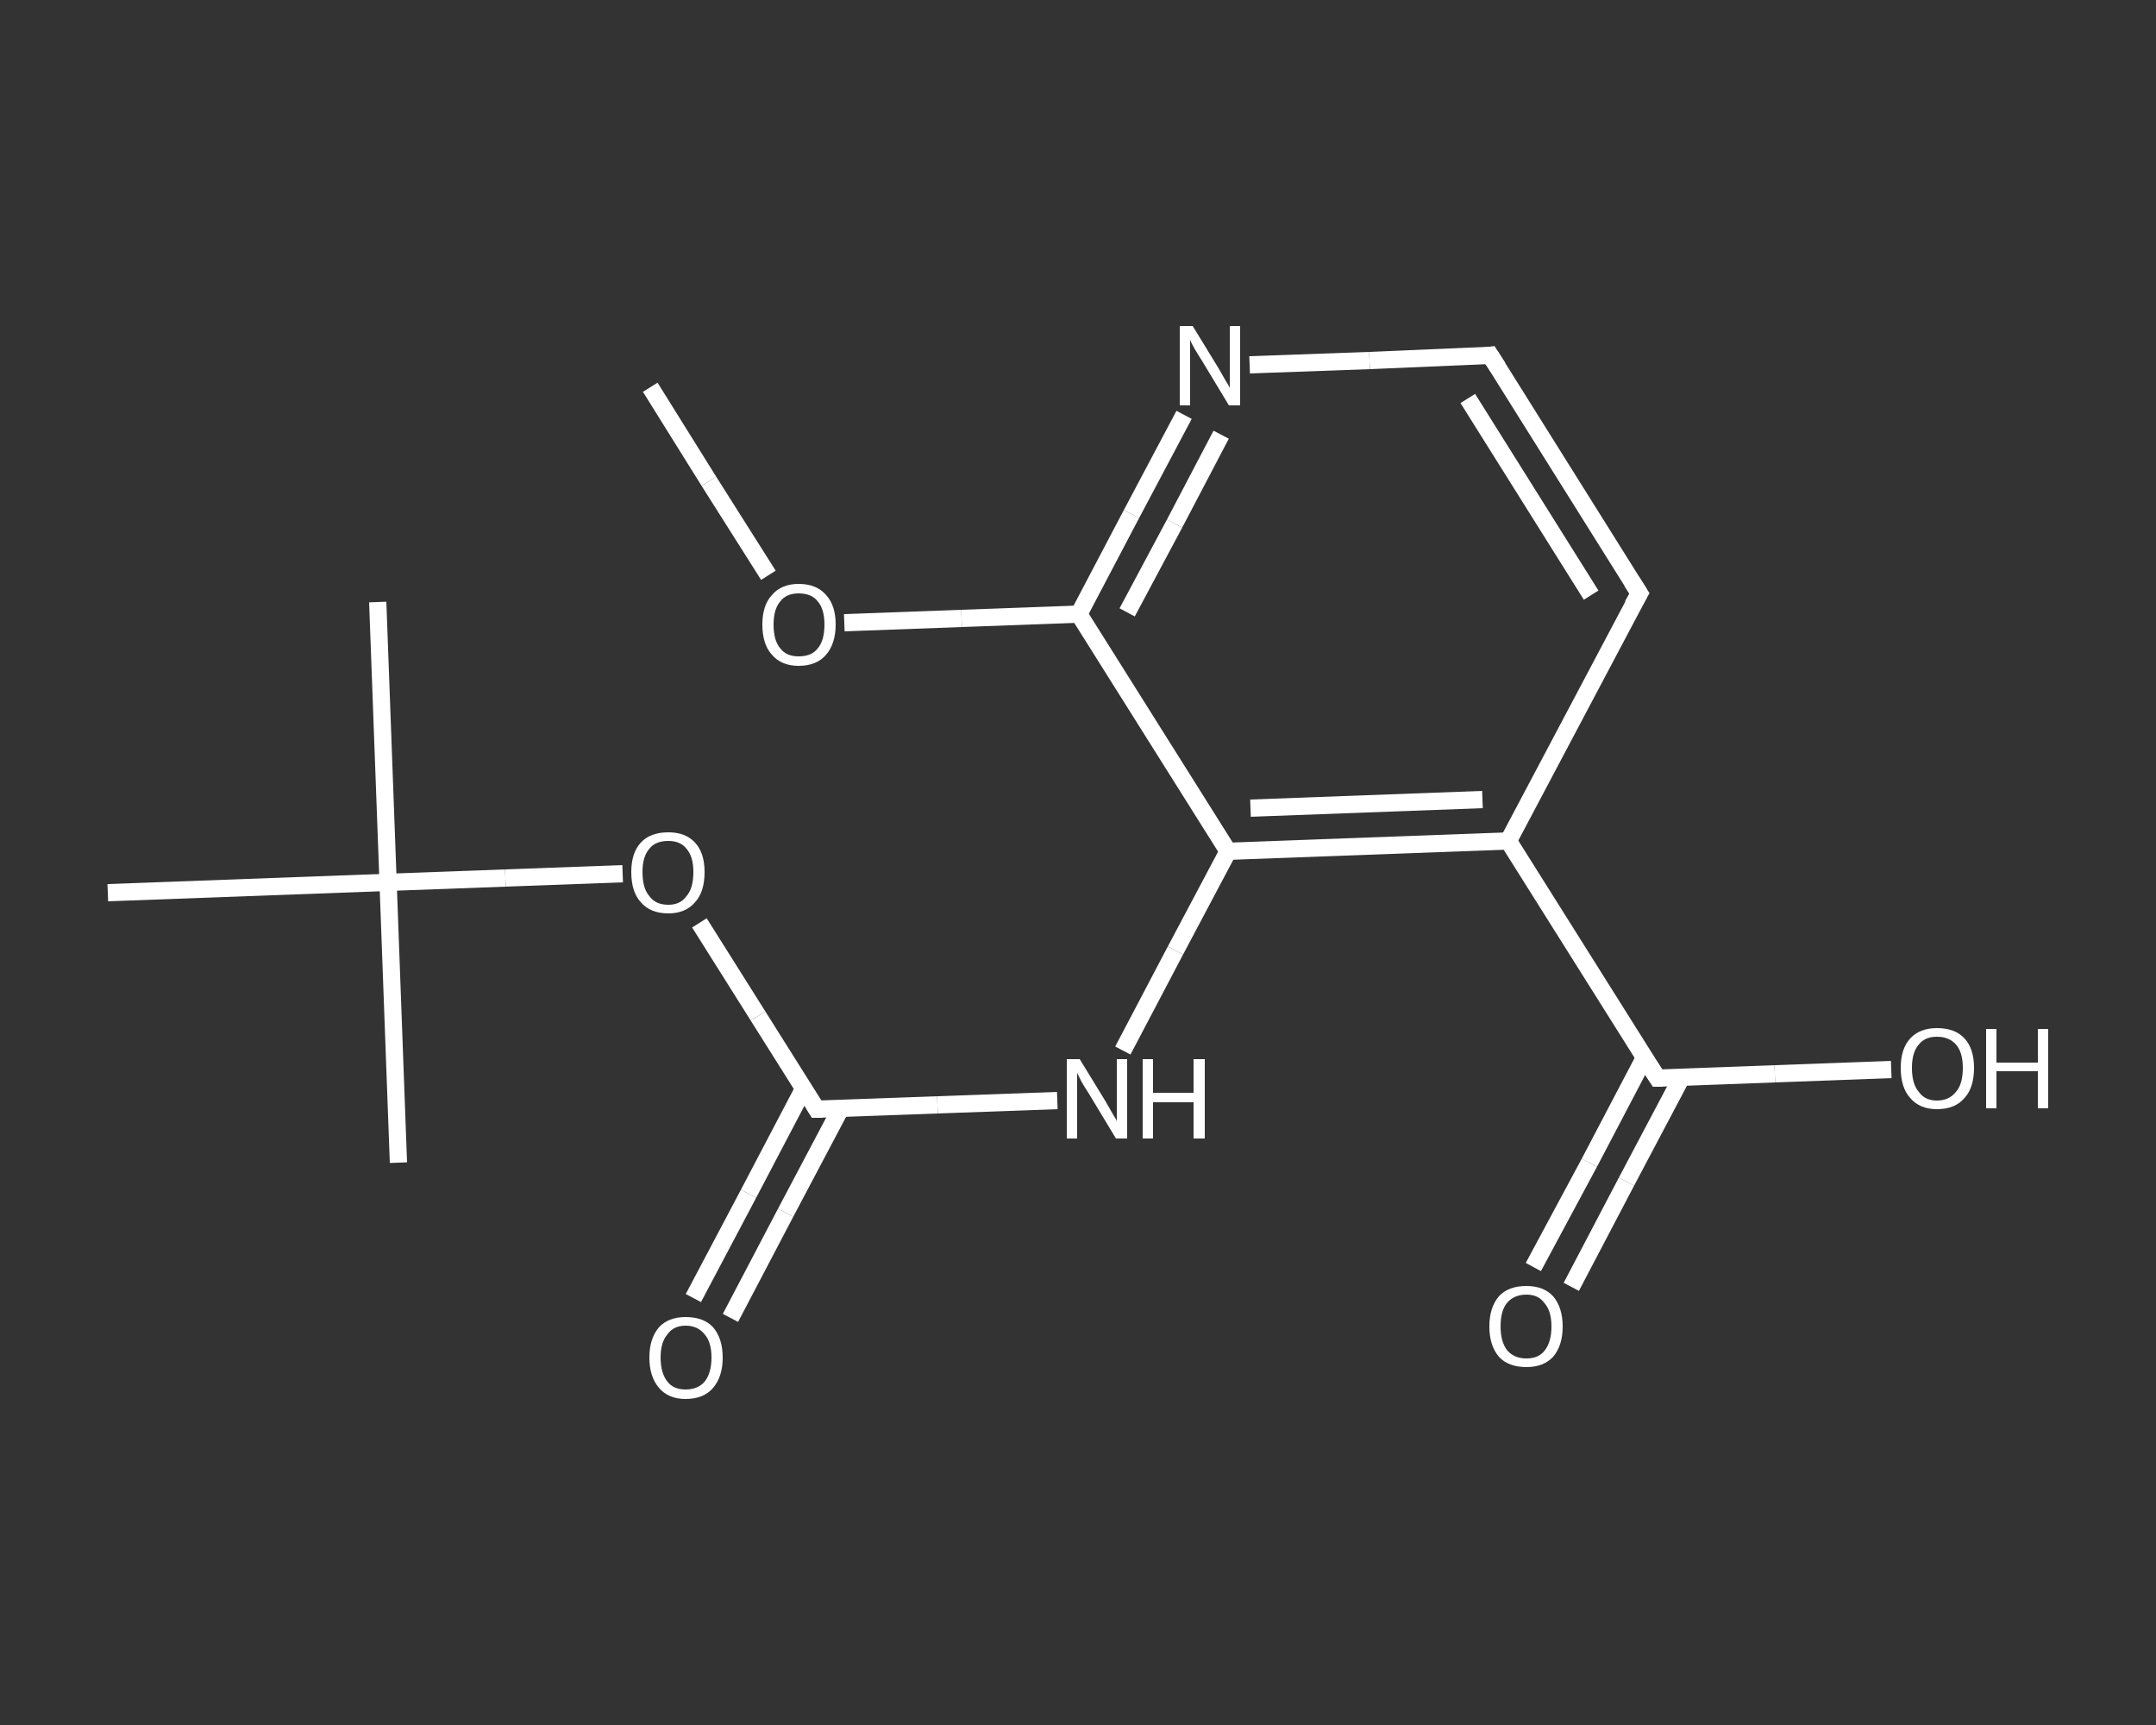 <?xml version='1.0' encoding='iso-8859-1'?>
<svg version='1.1' baseProfile='full'
              xmlns='http://www.w3.org/2000/svg'
                      xmlns:rdkit='http://www.rdkit.org/xml'
                      xmlns:xlink='http://www.w3.org/1999/xlink'
                  xml:space='preserve'
width='250px' height='200px' viewBox='0 0 250 200'>
<rect x="0" y="0" width="250" height="200" fill="#333333" stroke="none"/>
<!-- END OF HEADER -->
<rect style='opacity:1.0;fill:transparent;stroke:none' width='250.0' height='200.0' x='0.0' y='0.0'> </rect>
<path class='bond-0 atom-0 atom-1' d='M 75.4,44.9 L 82.2,55.8' style='fill:none;fill-rule:evenodd;stroke:#FFFFFF;stroke-width:2.0px;stroke-linecap:butt;stroke-linejoin:miter;stroke-opacity:1' />
<path class='bond-0 atom-0 atom-1' d='M 82.2,55.8 L 89.1,66.7' style='fill:none;fill-rule:evenodd;stroke:#FFFFFF;stroke-width:2.0px;stroke-linecap:butt;stroke-linejoin:miter;stroke-opacity:1' />
<path class='bond-1 atom-1 atom-2' d='M 97.9,72.2 L 111.5,71.7' style='fill:none;fill-rule:evenodd;stroke:#FFFFFF;stroke-width:2.0px;stroke-linecap:butt;stroke-linejoin:miter;stroke-opacity:1' />
<path class='bond-1 atom-1 atom-2' d='M 111.5,71.7 L 125.1,71.2' style='fill:none;fill-rule:evenodd;stroke:#FFFFFF;stroke-width:2.0px;stroke-linecap:butt;stroke-linejoin:miter;stroke-opacity:1' />
<path class='bond-2 atom-2 atom-3' d='M 125.1,71.2 L 131.2,59.6' style='fill:none;fill-rule:evenodd;stroke:#FFFFFF;stroke-width:2.0px;stroke-linecap:butt;stroke-linejoin:miter;stroke-opacity:1' />
<path class='bond-2 atom-2 atom-3' d='M 131.2,59.6 L 137.3,48.1' style='fill:none;fill-rule:evenodd;stroke:#FFFFFF;stroke-width:2.0px;stroke-linecap:butt;stroke-linejoin:miter;stroke-opacity:1' />
<path class='bond-2 atom-2 atom-3' d='M 130.7,71.0 L 136.2,60.7' style='fill:none;fill-rule:evenodd;stroke:#FFFFFF;stroke-width:2.0px;stroke-linecap:butt;stroke-linejoin:miter;stroke-opacity:1' />
<path class='bond-2 atom-2 atom-3' d='M 136.2,60.7 L 141.6,50.4' style='fill:none;fill-rule:evenodd;stroke:#FFFFFF;stroke-width:2.0px;stroke-linecap:butt;stroke-linejoin:miter;stroke-opacity:1' />
<path class='bond-3 atom-3 atom-4' d='M 144.9,42.3 L 158.8,41.8' style='fill:none;fill-rule:evenodd;stroke:#FFFFFF;stroke-width:2.0px;stroke-linecap:butt;stroke-linejoin:miter;stroke-opacity:1' />
<path class='bond-3 atom-3 atom-4' d='M 158.8,41.8 L 172.8,41.2' style='fill:none;fill-rule:evenodd;stroke:#FFFFFF;stroke-width:2.0px;stroke-linecap:butt;stroke-linejoin:miter;stroke-opacity:1' />
<path class='bond-4 atom-4 atom-5' d='M 172.8,41.2 L 190.1,68.8' style='fill:none;fill-rule:evenodd;stroke:#FFFFFF;stroke-width:2.0px;stroke-linecap:butt;stroke-linejoin:miter;stroke-opacity:1' />
<path class='bond-4 atom-4 atom-5' d='M 170.2,46.2 L 184.5,69.0' style='fill:none;fill-rule:evenodd;stroke:#FFFFFF;stroke-width:2.0px;stroke-linecap:butt;stroke-linejoin:miter;stroke-opacity:1' />
<path class='bond-5 atom-5 atom-6' d='M 190.1,68.8 L 174.9,97.5' style='fill:none;fill-rule:evenodd;stroke:#FFFFFF;stroke-width:2.0px;stroke-linecap:butt;stroke-linejoin:miter;stroke-opacity:1' />
<path class='bond-6 atom-6 atom-7' d='M 174.9,97.5 L 192.2,125.0' style='fill:none;fill-rule:evenodd;stroke:#FFFFFF;stroke-width:2.0px;stroke-linecap:butt;stroke-linejoin:miter;stroke-opacity:1' />
<path class='bond-7 atom-7 atom-8' d='M 190.7,122.6 L 184.3,134.8' style='fill:none;fill-rule:evenodd;stroke:#FFFFFF;stroke-width:2.0px;stroke-linecap:butt;stroke-linejoin:miter;stroke-opacity:1' />
<path class='bond-7 atom-7 atom-8' d='M 184.3,134.8 L 177.8,146.9' style='fill:none;fill-rule:evenodd;stroke:#FFFFFF;stroke-width:2.0px;stroke-linecap:butt;stroke-linejoin:miter;stroke-opacity:1' />
<path class='bond-7 atom-7 atom-8' d='M 195.0,124.9 L 188.6,137.0' style='fill:none;fill-rule:evenodd;stroke:#FFFFFF;stroke-width:2.0px;stroke-linecap:butt;stroke-linejoin:miter;stroke-opacity:1' />
<path class='bond-7 atom-7 atom-8' d='M 188.6,137.0 L 182.2,149.2' style='fill:none;fill-rule:evenodd;stroke:#FFFFFF;stroke-width:2.0px;stroke-linecap:butt;stroke-linejoin:miter;stroke-opacity:1' />
<path class='bond-8 atom-7 atom-9' d='M 192.2,125.0 L 205.8,124.5' style='fill:none;fill-rule:evenodd;stroke:#FFFFFF;stroke-width:2.0px;stroke-linecap:butt;stroke-linejoin:miter;stroke-opacity:1' />
<path class='bond-8 atom-7 atom-9' d='M 205.8,124.5 L 219.3,124.0' style='fill:none;fill-rule:evenodd;stroke:#FFFFFF;stroke-width:2.0px;stroke-linecap:butt;stroke-linejoin:miter;stroke-opacity:1' />
<path class='bond-9 atom-6 atom-10' d='M 174.9,97.5 L 142.4,98.7' style='fill:none;fill-rule:evenodd;stroke:#FFFFFF;stroke-width:2.0px;stroke-linecap:butt;stroke-linejoin:miter;stroke-opacity:1' />
<path class='bond-9 atom-6 atom-10' d='M 171.9,92.7 L 145.0,93.7' style='fill:none;fill-rule:evenodd;stroke:#FFFFFF;stroke-width:2.0px;stroke-linecap:butt;stroke-linejoin:miter;stroke-opacity:1' />
<path class='bond-10 atom-10 atom-11' d='M 142.4,98.7 L 136.3,110.2' style='fill:none;fill-rule:evenodd;stroke:#FFFFFF;stroke-width:2.0px;stroke-linecap:butt;stroke-linejoin:miter;stroke-opacity:1' />
<path class='bond-10 atom-10 atom-11' d='M 136.3,110.2 L 130.2,121.8' style='fill:none;fill-rule:evenodd;stroke:#FFFFFF;stroke-width:2.0px;stroke-linecap:butt;stroke-linejoin:miter;stroke-opacity:1' />
<path class='bond-11 atom-11 atom-12' d='M 122.6,127.6 L 108.7,128.1' style='fill:none;fill-rule:evenodd;stroke:#FFFFFF;stroke-width:2.0px;stroke-linecap:butt;stroke-linejoin:miter;stroke-opacity:1' />
<path class='bond-11 atom-11 atom-12' d='M 108.7,128.1 L 94.7,128.6' style='fill:none;fill-rule:evenodd;stroke:#FFFFFF;stroke-width:2.0px;stroke-linecap:butt;stroke-linejoin:miter;stroke-opacity:1' />
<path class='bond-12 atom-12 atom-13' d='M 93.2,126.2 L 86.8,138.4' style='fill:none;fill-rule:evenodd;stroke:#FFFFFF;stroke-width:2.0px;stroke-linecap:butt;stroke-linejoin:miter;stroke-opacity:1' />
<path class='bond-12 atom-12 atom-13' d='M 86.8,138.4 L 80.4,150.5' style='fill:none;fill-rule:evenodd;stroke:#FFFFFF;stroke-width:2.0px;stroke-linecap:butt;stroke-linejoin:miter;stroke-opacity:1' />
<path class='bond-12 atom-12 atom-13' d='M 97.5,128.5 L 91.1,140.6' style='fill:none;fill-rule:evenodd;stroke:#FFFFFF;stroke-width:2.0px;stroke-linecap:butt;stroke-linejoin:miter;stroke-opacity:1' />
<path class='bond-12 atom-12 atom-13' d='M 91.1,140.6 L 84.7,152.8' style='fill:none;fill-rule:evenodd;stroke:#FFFFFF;stroke-width:2.0px;stroke-linecap:butt;stroke-linejoin:miter;stroke-opacity:1' />
<path class='bond-13 atom-12 atom-14' d='M 94.7,128.6 L 87.9,117.8' style='fill:none;fill-rule:evenodd;stroke:#FFFFFF;stroke-width:2.0px;stroke-linecap:butt;stroke-linejoin:miter;stroke-opacity:1' />
<path class='bond-13 atom-12 atom-14' d='M 87.9,117.8 L 81.1,107.0' style='fill:none;fill-rule:evenodd;stroke:#FFFFFF;stroke-width:2.0px;stroke-linecap:butt;stroke-linejoin:miter;stroke-opacity:1' />
<path class='bond-14 atom-14 atom-15' d='M 72.2,101.3 L 58.6,101.8' style='fill:none;fill-rule:evenodd;stroke:#FFFFFF;stroke-width:2.0px;stroke-linecap:butt;stroke-linejoin:miter;stroke-opacity:1' />
<path class='bond-14 atom-14 atom-15' d='M 58.6,101.8 L 45.0,102.3' style='fill:none;fill-rule:evenodd;stroke:#FFFFFF;stroke-width:2.0px;stroke-linecap:butt;stroke-linejoin:miter;stroke-opacity:1' />
<path class='bond-15 atom-15 atom-16' d='M 45.0,102.3 L 43.8,69.8' style='fill:none;fill-rule:evenodd;stroke:#FFFFFF;stroke-width:2.0px;stroke-linecap:butt;stroke-linejoin:miter;stroke-opacity:1' />
<path class='bond-16 atom-15 atom-17' d='M 45.0,102.3 L 46.2,134.8' style='fill:none;fill-rule:evenodd;stroke:#FFFFFF;stroke-width:2.0px;stroke-linecap:butt;stroke-linejoin:miter;stroke-opacity:1' />
<path class='bond-17 atom-15 atom-18' d='M 45.0,102.3 L 12.5,103.5' style='fill:none;fill-rule:evenodd;stroke:#FFFFFF;stroke-width:2.0px;stroke-linecap:butt;stroke-linejoin:miter;stroke-opacity:1' />
<path class='bond-18 atom-10 atom-2' d='M 142.4,98.7 L 125.1,71.2' style='fill:none;fill-rule:evenodd;stroke:#FFFFFF;stroke-width:2.0px;stroke-linecap:butt;stroke-linejoin:miter;stroke-opacity:1' />
<path d='M 172.1,41.3 L 172.8,41.2 L 173.7,42.6' style='fill:none;stroke:#FFFFFF;stroke-width:2.0px;stroke-linecap:butt;stroke-linejoin:miter;stroke-opacity:1;' />
<path d='M 189.2,67.4 L 190.1,68.8 L 189.3,70.2' style='fill:none;stroke:#FFFFFF;stroke-width:2.0px;stroke-linecap:butt;stroke-linejoin:miter;stroke-opacity:1;' />
<path d='M 191.3,123.6 L 192.2,125.0 L 192.8,125.0' style='fill:none;stroke:#FFFFFF;stroke-width:2.0px;stroke-linecap:butt;stroke-linejoin:miter;stroke-opacity:1;' />
<path d='M 95.4,128.6 L 94.7,128.6 L 94.4,128.1' style='fill:none;stroke:#FFFFFF;stroke-width:2.0px;stroke-linecap:butt;stroke-linejoin:miter;stroke-opacity:1;' />
<path class='atom-1' d='M 88.4 72.4
Q 88.4 70.2, 89.5 69.0
Q 90.6 67.7, 92.6 67.7
Q 94.7 67.7, 95.8 69.0
Q 96.9 70.2, 96.9 72.4
Q 96.9 74.6, 95.8 75.9
Q 94.7 77.2, 92.6 77.2
Q 90.6 77.2, 89.5 75.9
Q 88.4 74.7, 88.4 72.4
M 92.6 76.1
Q 94.1 76.1, 94.8 75.2
Q 95.6 74.3, 95.6 72.4
Q 95.6 70.6, 94.8 69.7
Q 94.1 68.8, 92.6 68.8
Q 91.2 68.8, 90.5 69.7
Q 89.7 70.6, 89.7 72.4
Q 89.7 74.3, 90.5 75.2
Q 91.2 76.1, 92.6 76.1
' fill='#FFFFFF'/>
<path class='atom-3' d='M 138.3 37.8
L 141.3 42.7
Q 141.6 43.2, 142.1 44.1
Q 142.6 44.9, 142.6 45.0
L 142.6 37.8
L 143.8 37.8
L 143.8 47.0
L 142.5 47.0
L 139.3 41.7
Q 138.9 41.1, 138.5 40.4
Q 138.1 39.7, 138.0 39.4
L 138.0 47.0
L 136.8 47.0
L 136.8 37.8
L 138.3 37.8
' fill='#FFFFFF'/>
<path class='atom-8' d='M 172.7 153.8
Q 172.7 151.6, 173.8 150.3
Q 174.9 149.1, 177.0 149.1
Q 179.0 149.1, 180.1 150.3
Q 181.2 151.6, 181.2 153.8
Q 181.2 156.0, 180.1 157.3
Q 179.0 158.5, 177.0 158.5
Q 174.9 158.5, 173.8 157.3
Q 172.7 156.0, 172.7 153.8
M 177.0 157.5
Q 178.4 157.5, 179.1 156.6
Q 179.9 155.6, 179.9 153.8
Q 179.9 152.0, 179.1 151.1
Q 178.4 150.1, 177.0 150.1
Q 175.6 150.1, 174.8 151.0
Q 174.0 151.9, 174.0 153.8
Q 174.0 155.6, 174.8 156.6
Q 175.6 157.5, 177.0 157.5
' fill='#FFFFFF'/>
<path class='atom-9' d='M 220.4 123.8
Q 220.4 121.6, 221.5 120.4
Q 222.6 119.2, 224.6 119.2
Q 226.7 119.2, 227.8 120.4
Q 228.9 121.6, 228.9 123.8
Q 228.9 126.1, 227.8 127.3
Q 226.7 128.6, 224.6 128.6
Q 222.6 128.6, 221.5 127.3
Q 220.4 126.1, 220.4 123.8
M 224.6 127.6
Q 226.0 127.6, 226.8 126.6
Q 227.6 125.7, 227.6 123.8
Q 227.6 122.0, 226.8 121.1
Q 226.0 120.2, 224.6 120.2
Q 223.2 120.2, 222.5 121.1
Q 221.7 122.0, 221.7 123.8
Q 221.7 125.7, 222.5 126.6
Q 223.2 127.6, 224.6 127.6
' fill='#FFFFFF'/>
<path class='atom-9' d='M 230.3 119.3
L 231.5 119.3
L 231.5 123.2
L 236.3 123.2
L 236.3 119.3
L 237.5 119.3
L 237.5 128.5
L 236.3 128.5
L 236.3 124.2
L 231.5 124.2
L 231.5 128.5
L 230.3 128.5
L 230.3 119.3
' fill='#FFFFFF'/>
<path class='atom-11' d='M 125.2 122.8
L 128.2 127.7
Q 128.5 128.2, 129.0 129.1
Q 129.5 129.9, 129.5 130.0
L 129.5 122.8
L 130.7 122.8
L 130.7 132.0
L 129.4 132.0
L 126.2 126.7
Q 125.8 126.1, 125.4 125.4
Q 125.0 124.6, 124.9 124.4
L 124.9 132.0
L 123.7 132.0
L 123.7 122.8
L 125.2 122.8
' fill='#FFFFFF'/>
<path class='atom-11' d='M 132.5 122.8
L 133.7 122.8
L 133.7 126.7
L 138.4 126.7
L 138.4 122.8
L 139.7 122.8
L 139.7 132.0
L 138.4 132.0
L 138.4 127.8
L 133.7 127.8
L 133.7 132.0
L 132.5 132.0
L 132.5 122.8
' fill='#FFFFFF'/>
<path class='atom-13' d='M 75.3 157.4
Q 75.3 155.2, 76.4 153.9
Q 77.5 152.7, 79.5 152.7
Q 81.6 152.7, 82.7 153.9
Q 83.8 155.2, 83.8 157.4
Q 83.8 159.6, 82.7 160.9
Q 81.6 162.2, 79.5 162.2
Q 77.5 162.2, 76.4 160.9
Q 75.3 159.6, 75.3 157.4
M 79.5 161.1
Q 80.9 161.1, 81.7 160.2
Q 82.5 159.2, 82.5 157.4
Q 82.5 155.6, 81.7 154.7
Q 80.9 153.7, 79.5 153.7
Q 78.1 153.7, 77.4 154.7
Q 76.6 155.6, 76.6 157.4
Q 76.6 159.2, 77.4 160.2
Q 78.1 161.1, 79.5 161.1
' fill='#FFFFFF'/>
<path class='atom-14' d='M 73.2 101.1
Q 73.2 98.9, 74.3 97.7
Q 75.4 96.5, 77.5 96.5
Q 79.5 96.5, 80.6 97.7
Q 81.7 98.9, 81.7 101.1
Q 81.7 103.4, 80.6 104.6
Q 79.5 105.9, 77.5 105.9
Q 75.4 105.9, 74.3 104.6
Q 73.2 103.4, 73.2 101.1
M 77.5 104.9
Q 78.9 104.9, 79.6 103.9
Q 80.4 103.0, 80.4 101.1
Q 80.4 99.3, 79.6 98.4
Q 78.9 97.5, 77.5 97.5
Q 76.0 97.5, 75.3 98.4
Q 74.5 99.3, 74.5 101.1
Q 74.5 103.0, 75.3 103.9
Q 76.0 104.9, 77.5 104.9
' fill='#FFFFFF'/>
</svg>
